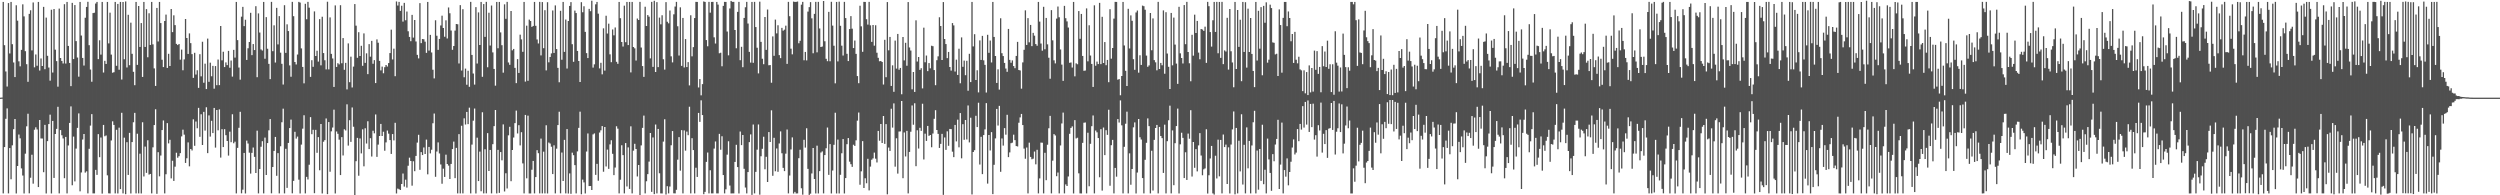 <svg xmlns="http://www.w3.org/2000/svg" width="1920" height="150"><path fill="#4f4f4f" d="M0 75h1v1H0zM1 74.881h1v1H1zM2 1.474h1v147.057H2zM3 34.733h1v78.231H3zM4 54.9h1v36.363H4zM5 66.44h1v16.786H5zM6 2.367h1v146.164H6zM7 41.043h1v72.669H7zM8 1.474h1v136.191H8zM9 33.968h1v77.654H9zM10 47.974h1v51.257H10zM11 59.187h1v32.227H11zM12 4.049h1v144.514H12zM13 15.891h1v111.607H13zM14 47.111h1v56.184H14zM15 50.928h1v55.303H15zM16 38.31h1v91.033H16zM17 3.321h1v131.462H17zM18 12.6h1v135.958H18zM19 39.338h1v78.668H19zM20 49.29h1v47.757H20zM21 62.846h1v24.511H21zM22 10.661h1v137.833H22zM23 7.88h1v128.636H23zM24 38.681h1v80.149H24zM25 1.888h1v139.192H25zM26 51.727h1v47.926H26zM27 41.828h1v55.944H27zM28 50.48h1v48.94H28zM29 1.501h1v142.188H29zM30 54.185h1v37.961H30zM31 44.891h1v61.458H31zM32 50.679h1v55.706H32zM33 5.296h1v126.967H33zM34 53.121h1v42.799H34zM35 13.495h1v135.065H35zM36 42.867h1v65.548H36zM37 51.871h1v43.417H37zM38 61.949h1v26.095H38zM39 7.457h1v141.099H39zM40 55.703h1v37.169H40zM41 6.894h1v129.734H41zM42 38.152h1v64.745H42zM43 46.935h1v52.035H43zM44 66.538h1v15.502H44zM45 6.622h1v141.907H45zM46 44.52h1v55.351H46zM47 46.818h1v57.089H47zM48 48.743h1v57.615H48zM49 3.214h1v133.637H49zM50 48.82h1v56.349H50zM51 1.474h1v147.057H51zM52 35.273h1v76.459H52zM53 48.351h1v46.052H53zM54 66.147h1v15.58H54zM55 2.211h1v140.098H55zM56 45.344h1v59.583H56zM57 3.902h1v135.422H57zM58 31.574h1v82.554H58zM59 44.165h1v54.053H59zM60 58.903h1v28.185H60zM61 1.474h1v145.466H61zM62 27.283h1v105.166H62zM63 44.518h1v62.639H63zM64 50.349h1v52.554H64zM65 13.625h1v118.952H65zM66 5.335h1v126.26H66zM67 1.394h1v147.153H67zM68 34.726h1v79.542H68zM69 53.384h1v43.097H69zM70 62.782h1v24.864H70zM71 10.023h1v138.508H71zM72 9.789h1v138.753H72zM73 2.733h1v127.741H73zM74 1.474h1v132.829H74zM75 45.401h1v57.617H75zM76 30.917h1v89.803H76zM77 41.952h1v63.664H77zM78 1.476h1v147.196H78zM79 55.714h1v40.24H79zM80 46.683h1v57.974H80zM81 49.102h1v54.96H81zM82 1.488h1v133.154H82zM83 33.321h1v115.182H83zM84 9.732h1v138.833H84zM85 41.956h1v65.924H85zM86 55.879h1v37.29H86zM87 55.424h1v40.547H87zM88 1.499h1v147.018H88zM89 50.517h1v49.146H89zM90 3.017h1v145.544H90zM91 53.57h1v44.477H91zM92 1.46h1v143.719H92zM93 61.077h1v25.569H93zM94 1.527h1v146.979H94zM95 45.527h1v60.183H95zM96 1.103h1v148.025H96zM97 51.805h1v57.418H97zM98 11.378h1v122.959H98zM99 50.07h1v51.968H99zM100 17.393h1v131.165H100zM101 41.32h1v67.764H101zM102 55.154h1v38.734H102zM103 65.456h1v21.241H103zM104 1.481h1v147.05H104zM105 49.816h1v52.87H105zM106 4.61h1v143.941H106zM107 36.067h1v81.927H107zM108 17.736h1v130.822H108zM109 59.077h1v34.82H109zM110 1.474h1v134.06H110zM111 36.069h1v76.535H111zM112 7.001h1v125.74H112zM113 43.984h1v63.731H113zM114 10.174h1v123.941H114zM115 34.52h1v99.06H115zM116 1.474h1v147.059H116zM117 34.071h1v79.094H117zM118 52.508h1v43.555H118zM119 66.012h1v17.906H119zM120 6.102h1v142.733H120zM121 31.865h1v85.045H121zM122 1.46h1v133.96H122zM123 17.734h1v101.696H123zM124 45.868h1v54.026H124zM125 51.519h1v40.973H125zM126 16.104h1v132.424H126zM127 11.217h1v122.609H127zM128 52.171h1v42.401H128zM129 41.309h1v68.833H129zM130 50.688h1v56.702H130zM131 6.921h1v130.075H131zM132 24.694h1v98.732H132zM133 11.799h1v127.16H133zM134 19.304h1v108.693H134zM135 33.71h1v83.577H135zM136 34.612h1v86.53H136zM137 33.772h1v86.182H137zM138 45.82h1v71.786H138zM139 38.116h1v66.624H139zM140 53.947h1v45.649H140zM141 45.639h1v57.81H141zM142 14.594h1v110.524H142zM143 29.16h1v92.412H143zM144 41.409h1v67.951H144zM145 25.655h1v102.09H145zM146 33.133h1v81.305H146zM147 41.597h1v73.951H147zM148 59.818h1v31.833H148zM149 40.53h1v71.431H149zM150 57.246h1v36.079H150zM151 53.966h1v44.53H151zM152 67.488h1v15.363H152zM153 41.645h1v63.44H153zM154 58.624h1v29.123H154zM155 32.039h1v79.341H155zM156 63.558h1v22.335H156zM157 48.912h1v51.382H157zM158 68.383h1v13.989H158zM159 29.661h1v87.954H159zM160 62.814h1v25.802H160zM161 48.152h1v56.78H161zM162 58.559h1v34.237H162zM163 50.601h1v51.618H163zM164 68.09h1v14.793H164zM165 50.761h1v62.575H165zM166 65.44h1v19.034H166zM167 45.717h1v54.356H167zM168 65.403h1v18.592H168zM169 19.958h1v101.094H169zM170 46.358h1v52.879H170zM171 39.748h1v73.195H171zM172 51.526h1v47.718H172zM173 47.928h1v55.898H173zM174 50.004h1v58.274H174zM175 39.084h1v80.44H175zM176 51.997h1v49.133H176zM177 46.497h1v62.694H177zM178 58.832h1v28.933H178zM179 38.276h1v71.749H179zM180 44.225h1v64.594H180zM181 1.472h1v147.075H181zM182 30.826h1v82.751H182zM183 51.874h1v46.253H183zM184 61.185h1v24.694H184zM185 12.822h1v135.679H185zM186 5.283h1v140.366H186zM187 20.064h1v97.402H187zM188 15.141h1v133.417H188zM189 46.021h1v61.962H189zM190 37.056h1v73.181H190zM191 32.279h1v84.985H191zM192 9.84h1v123.477H192zM193 42.339h1v75.038H193zM194 33.849h1v79.469H194zM195 38.434h1v82.053H195zM196 4.774h1v128.114H196zM197 59.283h1v41.055H197zM198 10.265h1v138.263H198zM199 25.001h1v104.775H199zM200 37.985h1v74.697H200zM201 38.825h1v69.599H201zM202 1.488h1v147.061H202zM203 45.09h1v60.584H203zM204 13.14h1v121.275H204zM205 37.434h1v72.456H205zM206 49.052h1v51.048H206zM207 60.757h1v30.675H207zM208 1.456h1v147.008H208zM209 39.324h1v88.92H209zM210 19.448h1v96.477H210zM211 48.04h1v57.114H211zM212 6.047h1v128.979H212zM213 34.115h1v83.479H213zM214 12.412h1v136.139H214zM215 40.455h1v71.877H215zM216 49.022h1v44.871H216zM217 64.911h1v18.563H217zM218 3.994h1v144.537H218zM219 40.578h1v73.706H219zM220 18.686h1v125.617H220zM221 23.836h1v85.935H221zM222 50.24h1v48.123H222zM223 58.937h1v32.939H223zM224 1.437h1v147.043H224zM225 12.426h1v126.503H225zM226 47.594h1v53.653H226zM227 49.516h1v56.908H227zM228 41.897h1v63.019H228zM229 1.442h1v136.551H229zM230 2.003h1v146.555H230zM231 37.191h1v73.88H231zM232 51.409h1v47.384H232zM233 63.986h1v24.521H233zM234 2.914h1v145.621H234zM235 14.795h1v121.046H235zM236 1.456h1v136.395H236zM237 5.869h1v120.643H237zM238 59.038h1v30.916H238zM239 46.214h1v56.832H239zM240 51.281h1v48.414H240zM241 8.732h1v139.636H241zM242 43.002h1v56.711H242zM243 38.942h1v78.416H243zM244 47.289h1v58.041H244zM245 14.717h1v116.047H245zM246 50.159h1v45.086H246zM247 12.854h1v135.711H247zM248 40.746h1v68.121H248zM249 46.289h1v61.33H249zM250 53.313h1v37.658H250zM251 1.318h1v147.8H251zM252 53.277h1v40.471H252zM253 13.36h1v118.508H253zM254 41.35h1v59.538H254zM255 44.909h1v53.037H255zM256 66.785h1v17.455H256zM257 4.159h1v144.399H257zM258 51.418h1v49.538H258zM259 48.537h1v54.234H259zM260 49.459h1v57.789H260zM261 4.017h1v130.444H261zM262 48.573h1v56.743H262zM263 29.26h1v90.14H263zM264 53.618h1v45.683H264zM265 48.301h1v51.879H265zM266 68.639h1v11.463H266zM267 33.346h1v78.469H267zM268 63.142h1v29.162H268zM269 43.529h1v65.443H269zM270 67.181h1v15.363H270zM271 51.146h1v46.171H271zM272 3.099h1v146.887H272zM273 19.727h1v104.053H273zM274 44.38h1v61.485H274zM275 24.706h1v110.254H275zM276 43.025h1v63.317H276zM277 35.159h1v82.651H277zM278 50.521h1v48.798H278zM279 25.637h1v102.09H279zM280 48.273h1v50.249H280zM281 40.974h1v69.272H281zM282 56.955h1v36.191H282zM283 33.875h1v80.618H283zM284 43.51h1v62.65H284zM285 31.407h1v88.835H285zM286 48.953h1v51.451H286zM287 46.159h1v56.235H287zM288 63.771h1v24.159H288zM289 30.27h1v90.188H289zM290 32.838h1v78.208H290zM291 46.761h1v57.711H291zM292 54.064h1v41.135H292zM293 51.13h1v53.319H293zM294 56.264h1v44.898H294zM295 51.585h1v64.164H295zM296 49.926h1v59.43H296zM297 51.082h1v49.146H297zM298 48.457h1v54.221H298zM299 40.764h1v66.825H299zM300 22.781h1v95.415H300zM301 45.687h1v57.263H301zM302 37.37h1v70.455H302zM303 58.537h1v35.798H303zM304 1.124h1v147.441H304zM305 4.225h1v140.645H305zM306 1.442h1v143.914H306zM307 8.334h1v137.576H307zM308 4.399h1v136.894H308zM309 16.571h1v116.725H309zM310 2.222h1v141.076H310zM311 15.559h1v122.445H311zM312 8.871h1v135.225H312zM313 24.028h1v103.252H313zM314 28.381h1v92.692H314zM315 31.641h1v92.005H315zM316 11.435h1v131.163H316zM317 28.853h1v95.022H317zM318 15.349h1v116.15H318zM319 31.865h1v87.894H319zM320 42.158h1v67.34H320zM321 44.831h1v58.672H321zM322 2.415h1v127.99H322zM323 33.142h1v83.701H323zM324 29.954h1v89.112H324zM325 30.137h1v83.097H325zM326 32.021h1v86.235H326zM327 40.594h1v66.635H327zM328 1.497h1v132.38H328zM329 38.878h1v73.967H329zM330 26.756h1v91.06H330zM331 40.304h1v74.711H331zM332 53.579h1v41.11H332zM333 60.217h1v26.979H333zM334 15.585h1v120.197H334zM335 27.443h1v88.931H335zM336 38.303h1v71.08H336zM337 29.887h1v87.958H337zM338 19.549h1v106.757H338zM339 12.048h1v129.066H339zM340 21.494h1v108.038H340zM341 28.23h1v107.668H341zM342 15.628h1v103.168H342zM343 29.549h1v96.386H343zM344 5.708h1v121.49H344zM345 10.165h1v127.306H345zM346 23.46h1v102.422H346zM347 38.253h1v76.246H347zM348 35.319h1v73.419H348zM349 23.508h1v113.278H349zM350 18.446h1v95.113H350zM351 18.624h1v129.904H351zM352 48.731h1v54.294H352zM353 3.944h1v144.587H353zM354 54.156h1v42.433H354zM355 7.086h1v141.442H355zM356 59.34h1v31.536H356zM357 52.693h1v42.975H357zM358 65.057h1v20.92H358zM359 54.332h1v41.023H359zM360 66.669h1v16.031H360zM361 1.447h1v147.1H361zM362 42.178h1v68.901H362zM363 56.49h1v36.189H363zM364 64.984h1v18.393H364zM365 5.484h1v143.12H365zM366 48.791h1v56.951H366zM367 9.505h1v129.565H367zM368 34.536h1v81.87H368zM369 1.474h1v145.418H369zM370 58.969h1v27.258H370zM371 3.108h1v145.422H371zM372 28.304h1v86.351H372zM373 1.451h1v147.024H373zM374 51.677h1v50.593H374zM375 9.792h1v121.533H375zM376 34.994h1v80.176H376zM377 4.248h1v144.292H377zM378 40.24h1v70.481H378zM379 52.927h1v43.921H379zM380 65.776h1v18.725H380zM381 1.474h1v147.052H381zM382 37.07h1v78.016H382zM383 1.488h1v146.638H383zM384 24.868h1v91.936H384zM385 34.719h1v88.435H385zM386 55.822h1v39.7H386zM387 3.307h1v143.74H387zM388 14.449h1v118.617H388zM389 1.437h1v143.291H389zM390 47.948h1v55.992H390zM391 49.757h1v47.626H391zM392 8.441h1v130.739H392zM393 38.66h1v76.526H393zM394 37.601h1v68.018H394zM395 52.142h1v42.41H395zM396 63.856h1v21.096H396zM397 45.417h1v57.068H397zM398 56.007h1v40.126H398zM399 26.619h1v85.051H399zM400 30.276h1v71.261H400zM401 39.761h1v85.704H401zM402 1.488h1v147.061H402zM403 62.647h1v25.61H403zM404 19.688h1v117.288H404zM405 62.077h1v26.748H405zM406 15.04h1v133.525H406zM407 16.12h1v132.438H407zM408 20.652h1v109.707H408zM409 19.915h1v103.685H409zM410 1.474h1v147.054H410zM411 19.83h1v116.132H411zM412 30.32h1v85.026H412zM413 33.396h1v84.253H413zM414 1.447h1v147.082H414zM415 42.57h1v63.866H415zM416 1.609h1v146.938H416zM417 37.022h1v79.478H417zM418 7.851h1v140.655H418zM419 54.048h1v42.163H419zM420 1.666h1v146.899H420zM421 47.882h1v61.563H421zM422 43.776h1v66.48H422zM423 41.013h1v71.694H423zM424 8.036h1v125.658H424zM425 40.656h1v70.941H425zM426 4.131h1v144.399H426zM427 37.672h1v76.489H427zM428 52.107h1v43.932H428zM429 63.183h1v22.607H429zM430 8.318h1v140.156H430zM431 45.884h1v71.264H431zM432 1.474h1v137.548H432zM433 39.809h1v67.599H433zM434 15.017h1v133.511H434zM435 52.622h1v46.523H435zM436 16.127h1v132.495H436zM437 4.546h1v128.649H437zM438 1.653h1v147.203H438zM439 33.92h1v83.339H439zM440 47.475h1v71.705H440zM441 8.144h1v118.7H441zM442 10.041h1v138.489H442zM443 39.093h1v77.189H443zM444 46.868h1v51.337H444zM445 62.959h1v22.806H445zM446 1.698h1v147.48H446zM447 9.444h1v128.476H447zM448 4.827h1v135.28H448zM449 24.47h1v124.095H449zM450 40.816h1v75.56H450zM451 44.584h1v57.908H451zM452 6.818h1v136.091H452zM453 8.601h1v134.262H453zM454 0.554h1v145.367H454zM455 51.904h1v51.293H455zM456 49.418h1v53.014H456zM457 3.312h1v130.975H457zM458 1.501h1v124.351H458zM459 10.503h1v128.322H459zM460 52.544h1v49.252H460zM461 48.244h1v51.863H461zM462 57.104h1v39.737H462zM463 21.753h1v110.147H463zM464 54.229h1v43.326H464zM465 12.101h1v115.738H465zM466 25.751h1v89.121H466zM467 18.189h1v111.481H467zM468 41.725h1v69.176H468zM469 47.793h1v59.947H469zM470 22.618h1v95.495H470zM471 27.136h1v107.384H471zM472 21.087h1v107.583H472zM473 47.482h1v49.501H473zM474 48.985h1v49.853H474zM475 1.474h1v147.07H475zM476 13.978h1v124.063H476zM477 32.233h1v79.32H477zM478 35.74h1v83.394H478zM479 4.376h1v144.177H479zM480 32.389h1v77.507H480zM481 1.474h1v141.742H481zM482 34.628h1v78.585H482zM483 1.463h1v143.637H483zM484 55.598h1v41.424H484zM485 1.474h1v147.045H485zM486 36.079h1v79.632H486zM487 37.097h1v73.333H487zM488 46.481h1v67.933H488zM489 14.243h1v121.3H489zM490 15.358h1v111.366H490zM491 1.44h1v148.462H491zM492 36.486h1v75.187H492zM493 50.757h1v47.452H493zM494 59.052h1v29.707H494zM495 5.152h1v143.376H495zM496 19.956h1v119.263H496zM497 11.595h1v122.129H497zM498 12.794h1v111.291H498zM499 44.852h1v57.269H499zM500 1.453h1v145.91H500zM501 51.359h1v54.23H501zM502 0.623h1v148.478H502zM503 55.302h1v40.355H503zM504 1.634h1v146.894H504zM505 51.542h1v47.469H505zM506 13.497h1v119.556H506zM507 18.709h1v129.822H507zM508 11.739h1v136.819H508zM509 45.511h1v63.248H509zM510 53.469h1v38.146H510zM511 1.634h1v147.771H511zM512 16.713h1v126.288H512zM513 17.935h1v130.595H513zM514 8.084h1v135.182H514zM515 43.259h1v68.309H515zM516 47.907h1v52.76H516zM517 11.005h1v137.494H517zM518 4.996h1v143.527H518zM519 1.451h1v144.33H519zM520 20.158h1v102.488H520zM521 42.625h1v62.692H521zM522 5.614h1v125.443H522zM523 50.601h1v49.318H523zM524 13.783h1v134.734H524zM525 51.794h1v48.347H525zM526 30.013h1v85.706H526zM527 51.482h1v49.581H527zM528 47.694h1v56.134H528zM529 65.575h1v16.42H529zM530 11.737h1v136.78H530zM531 43.25h1v62.866H531zM532 36.216h1v79.059H532zM533 13.9h1v134.617H533zM534 1.44h1v127.377H534zM535 1.474h1v134.415H535zM536 67.149h1v19.595H536zM537 60.738h1v32.875H537zM538 73.21h1v3.838H538zM539 64.629h1v23.74H539zM540 1.117h1v148.05H540zM541 1.467h1v145.891H541zM542 30.794h1v93.534H542zM543 35.52h1v81.616H543zM544 1.458h1v147.089H544zM545 9.709h1v121.044H545zM546 1.474h1v147.082H546zM547 1.44h1v147.098H547zM548 28.661h1v85.459H548zM549 33.46h1v75.175H549zM550 1.474h1v147.054H550zM551 3.509h1v145.04H551zM552 40.922h1v61.868H552zM553 40.503h1v74.477H553zM554 50.91h1v53.722H554zM555 4.514h1v129.913H555zM556 1.44h1v147.089H556zM557 1.481h1v143.937H557zM558 24.207h1v94.559H558zM559 42.519h1v65.992H559zM560 6.484h1v136.004H560zM561 0.716h1v147.844H561zM562 1.44h1v147.089H562zM563 1.447h1v147.077H563zM564 23.035h1v101.33H564zM565 37.086h1v74.099H565zM566 9.103h1v119.185H566zM567 1.458h1v147.107H567zM568 46.255h1v54.768H568zM569 35.953h1v75.521H569zM570 51.611h1v52.071H570zM571 13.774h1v115.866H571zM572 5.566h1v138.453H572zM573 1.453h1v147.102H573zM574 18.086h1v114.054H574zM575 39.809h1v69.327H575zM576 48.077h1v55.12H576zM577 1.472h1v148.203H577zM578 48.253h1v47.363H578zM579 1.442h1v147.111H579zM580 20.808h1v111.17H580zM581 36.642h1v78.309H581zM582 56.362h1v39.242H582zM583 1.257h1v148.242H583zM584 32.156h1v87.844H584zM585 45.085h1v69.215H585zM586 49.281h1v55.715H586zM587 13.053h1v116.965H587zM588 38.317h1v82.101H588zM589 7.338h1v132.415H589zM590 50.134h1v51.314H590zM591 49.965h1v59.11H591zM592 63.54h1v21.213H592zM593 27.953h1v107.08H593zM594 42.835h1v62.985H594zM595 15.067h1v116.455H595zM596 25.644h1v88.375H596zM597 19.427h1v112.52H597zM598 42.361h1v67.844H598zM599 44.625h1v56.285H599zM600 21.396h1v96.299H600zM601 23.531h1v105.367H601zM602 22.778h1v108.65H602zM603 19.734h1v98.295H603zM604 49.029h1v50.471H604zM605 1.453h1v147.075H605zM606 12.44h1v122.348H606zM607 37.372h1v77.411H607zM608 41.702h1v63.838H608zM609 1.243h1v147.377H609zM610 1.49h1v145.855H610zM611 1.444h1v147.114H611zM612 1.197h1v147.347H612zM613 33.243h1v88.279H613zM614 31.345h1v83.63H614zM615 3.566h1v141.021H615zM616 1.458h1v148.038H616zM617 46.259h1v61.11H617zM618 39.887h1v73.463H618zM619 46.371h1v52.113H619zM620 8.906h1v120.806H620zM621 5.502h1v144.216H621zM622 1.657h1v147.059H622zM623 14.083h1v119.16H623zM624 40.899h1v72.781H624zM625 10.668h1v126.805H625zM626 1.444h1v147.114H626zM627 40.185h1v71.694H627zM628 1.437h1v147.127H628zM629 21.879h1v109.533H629zM630 36.102h1v81.028H630zM631 35.712h1v80.565H631zM632 0.787h1v147.761H632zM633 31.684h1v87.384H633zM634 45.168h1v68.684H634zM635 46.992h1v50.952H635zM636 9.126h1v125.182H636zM637 47.063h1v63.623H637zM638 1.362h1v147.194H638zM639 19.65h1v111.298H639zM640 35.126h1v76.063H640zM641 64.016h1v22.575H641zM642 1.463h1v147.102H642zM643 47.152h1v60.06H643zM644 1.282h1v147.281H644zM645 19.803h1v114.459H645zM646 35.069h1v82.616H646zM647 42.673h1v64.138H647zM648 1.444h1v147.139H648zM649 13.882h1v122.886H649zM650 41.338h1v69.426H650zM651 46.909h1v59.135H651zM652 22.334h1v101.801H652zM653 12.41h1v113.687H653zM654 22h1v106.141H654zM655 36.919h1v74.214H655zM656 31.153h1v80.927H656zM657 41.348h1v66.45H657zM658 58.411h1v34.28H658zM659 63.876h1v22.57H659zM660 4.422h1v137.452H660zM661 20.247h1v111.348H661zM662 39.782h1v68.631H662zM663 1.444h1v142.937H663zM664 1.474h1v135.422H664zM665 14.758h1v125.967H665zM666 18.89h1v103.081H666zM667 1.437h1v144.811H667zM668 19.446h1v108.503H668zM669 32.156h1v90.494H669zM670 19.212h1v102.458H670zM671 35.081h1v82.092H671zM672 19.423h1v102.442H672zM673 40.51h1v84.276H673zM674 44.392h1v56.166H674zM675 47.028h1v61.058H675zM676 46.841h1v48.409H676zM677 47.598h1v62.218H677zM678 64.936h1v24.138H678zM679 30.553h1v79.95H679zM680 59.296h1v36.05H680zM681 1.577h1v147.691H681zM682 38.663h1v74.624H682zM683 28.356h1v87.574H683zM684 66.01h1v17.475H684zM685 50.196h1v47.823H685zM686 70.493h1v8.913H686zM687 31.16h1v96.839H687zM688 52.675h1v53.532H688zM689 26.072h1v107.254H689zM690 53.549h1v47.466H690zM691 52.19h1v48.746H691zM692 72.375h1v5.177H692zM693 28.402h1v108.446H693zM694 46.406h1v55.351H694zM695 32.888h1v87.267H695zM696 50.5h1v50.009H696zM697 1.595h1v146.91H697zM698 36.438h1v80.261H698zM699 38.834h1v62.33H699zM700 68.596h1v12.403H700zM701 55.298h1v40.488H701zM702 70.585h1v8.7H702zM703 15.617h1v112.026H703zM704 47.246h1v52.79H704zM705 43.767h1v70.323H705zM706 53.668h1v44.47H706zM707 52.361h1v48.121H707zM708 67.9h1v11.783H708zM709 21.247h1v101.229H709zM710 47.818h1v54.82H710zM711 42.645h1v65.585H711zM712 54.616h1v42.113H712zM713 48.411h1v55.926H713zM714 52.485h1v51.181H714zM715 35.126h1v77.958H715zM716 35.493h1v67.07H716zM717 53.792h1v37.466H717zM718 65.424h1v19.233H718zM719 46.252h1v53.582H719zM720 43.279h1v59.551H720zM721 13.271h1v100.341H721zM722 19.97h1v90.517H722zM723 46.092h1v56.72H723zM724 1.57h1v148.075H724zM725 29.97h1v75.607H725zM726 33.82h1v81.302H726zM727 44.621h1v56.267H727zM728 39.903h1v72.087H728zM729 51.448h1v47.578H729zM730 54.199h1v44.976H730zM731 17.704h1v98.791H731zM732 19.521h1v101.137H732zM733 54.945h1v40.993H733zM734 45.806h1v62.779H734zM735 57.525h1v34.39H735zM736 37.431h1v75.715H736zM737 63.943h1v22.875H737zM738 28.711h1v92.905H738zM739 51.281h1v44.092H739zM740 46.564h1v60.799H740zM741 57.735h1v34.417H741zM742 46.683h1v60.414H742zM743 69.665h1v11.309H743zM744 41.32h1v68.048H744zM745 63.009h1v27.418H745zM746 1.474h1v147.897H746zM747 35.639h1v81.099H747zM748 26.266h1v89.084H748zM749 61.418h1v27.535H749zM750 53.973h1v43.614H750zM751 70.956h1v7.963H751zM752 31.048h1v95.306H752zM753 46.021h1v59.062H753zM754 27.562h1v106.189H754zM755 46.319h1v57.404H755zM756 49.805h1v49.586H756zM757 71.079h1v8.135H757zM758 26.74h1v114.246H758zM759 40.556h1v63.099H759zM760 31.119h1v84.452H760zM761 47.987h1v53.493H761zM762 1.46h1v147.626H762zM763 28.342h1v98.247H763zM764 43.007h1v63.287H764zM765 63.67h1v19.972H765zM766 53.259h1v43.17H766zM767 68.795h1v12.52H767zM768 14.008h1v117.949H768zM769 40.869h1v65.489H769zM770 43.057h1v68.75H770zM771 48.31h1v50.112H771zM772 52.647h1v50.774H772zM773 55.135h1v33.042H773zM774 22.234h1v98.459H774zM775 45.98h1v71.058H775zM776 48.17h1v61.815H776zM777 46.369h1v63.209H777zM778 50.736h1v52.683H778zM779 52.361h1v55.248H779zM780 42.941h1v69.247H780zM781 32.14h1v80.371H781zM782 53.735h1v40.522H782zM783 54.126h1v36.049H783zM784 68.074h1v19.426H784zM785 47.93h1v48.098H785zM786 38.232h1v75.871H786zM787 7.958h1v113.939H787zM788 34.499h1v78.819H788zM789 13.921h1v134.628H789zM790 32.533h1v77.02H790zM791 19.167h1v101.371H791zM792 35.417h1v86.885H792zM793 25.237h1v96.622H793zM794 27.409h1v88.968H794zM795 33.836h1v92.369H795zM796 35.115h1v79.936H796zM797 1.474h1v147.068H797zM798 16.578h1v120.414H798zM799 33.408h1v76.107H799zM800 38.903h1v70.739H800zM801 5.241h1v143.287H801zM802 37.83h1v79.497H802zM803 13.767h1v124.628H803zM804 34.026h1v77.146H804zM805 44.316h1v54.182H805zM806 60.468h1v28.528H806zM807 7.78h1v140.749H807zM808 30.956h1v92.433H808zM809 46.346h1v56.674H809zM810 48.667h1v55.356H810zM811 14.294h1v121.051H811zM812 5.017h1v127.503H812zM813 13.252h1v135.276H813zM814 37.988h1v73.735H814zM815 49.596h1v45.221H815zM816 62.107h1v24.376H816zM817 4.509h1v144.001H817zM818 13.971h1v127.645H818zM819 16.42h1v126.425H819zM820 21.146h1v114.383H820zM821 48.207h1v54.55H821zM822 47.967h1v50.302H822zM823 51.878h1v45.212H823zM824 1.497h1v147.063H824zM825 58.614h1v33.646H825zM826 48.649h1v57.67H826zM827 49.358h1v56.411H827zM828 8.508h1v124.628H828zM829 29.794h1v118.735H829zM830 10.712h1v137.853H830zM831 42.975h1v66.752H831zM832 54.391h1v39.863H832zM833 54.167h1v39.904H833zM834 6.466h1v142.062H834zM835 47.092h1v54.855H835zM836 19.421h1v123.635H836zM837 42.65h1v67.803H837zM838 49.077h1v47.835H838zM839 66.779h1v21.918H839zM840 4.104h1v144.406H840zM841 50.5h1v49.753H841zM842 47.289h1v54.335H842zM843 49.216h1v56.825H843zM844 2.184h1v133.955H844zM845 49.255h1v49.977H845zM846 12.897h1v133.477H846zM847 48.395h1v49.54H847zM848 32.304h1v86.851H848zM849 50.072h1v49.938H849zM850 46.037h1v57.523H850zM851 63.144h1v21.156H851zM852 7.045h1v135.592H852zM853 45.037h1v66.457H853zM854 36.877h1v70.526H854zM855 14.273h1v134.232H855zM856 1.456h1v127.539H856zM857 1.46h1v134.214H857zM858 61.205h1v30.224H858zM859 60.713h1v33.417H859zM860 73.153h1v3.967H860zM861 58.388h1v37.844H861zM862 1.499h1v147.054H862zM863 34.902h1v77.86H863zM864 54.382h1v40.627H864zM865 66.039h1v19.702H865zM866 6.743h1v141.788H866zM867 37.223h1v80.522H867zM868 11.826h1v130.048H868zM869 15.976h1v113.811H869zM870 45.461h1v52.328H870zM871 53.632h1v40.366H871zM872 9.57h1v138.991H872zM873 8.093h1v124.39H873zM874 55.804h1v35.594H874zM875 42.451h1v62.985H875zM876 49.887h1v57.267H876zM877 4.303h1v132.463H877zM878 4.747h1v143.784H878zM879 7.498h1v115.205H879zM880 42.696h1v66.981H880zM881 51.311h1v39.606H881zM882 50.219h1v46.667H882zM883 9.961h1v138.567H883zM884 38.619h1v77.157H884zM885 14.131h1v132.225H885zM886 46.207h1v61.234H886zM887 47.887h1v50.394H887zM888 54.016h1v41.925H888zM889 1.456h1v147.084H889zM890 53.009h1v44.488H890zM891 48.351h1v56.118H891zM892 50.1h1v55.981H892zM893 8.009h1v124.809H893zM894 56.637h1v39.091H894zM895 9.364h1v139.192H895zM896 41.1h1v67.331H896zM897 51.302h1v41.078H897zM898 68.372h1v12.795H898zM899 9.927h1v138.602H899zM900 50.173h1v49.968H900zM901 13.504h1v128.711H901zM902 34.261h1v75.697H902zM903 48.827h1v47.972H903zM904 64.423h1v18.972H904zM905 5.205h1v143.351H905zM906 40.963h1v69.883H906zM907 44.531h1v57.402H907zM908 48.766h1v57.1H908zM909 3.884h1v132.888H909zM910 33.936h1v83.005H910zM911 1.456h1v136.734H911zM912 39.954h1v62.637H912zM913 48.58h1v57.99H913zM914 62.402h1v22.209H914zM915 26.74h1v108.824H915zM916 42.755h1v66.288H916zM917 11.24h1v117.617H917zM918 25.367h1v89.151H918zM919 16.095h1v115.541H919zM920 40.414h1v71.245H920zM921 45.534h1v56.718H921zM922 22.247h1v97.18H922zM923 22.671h1v111.909H923zM924 23.721h1v106.326H924zM925 20.462h1v108.844H925zM926 48.271h1v51.012H926zM927 1.447h1v147.18H927zM928 4.761h1v129.853H928zM929 24.635h1v97.059H929zM930 35.806h1v76.287H930zM931 15.543h1v132.985H931zM932 1.46h1v148.018H932zM933 24.55h1v95.035H933zM934 1.449h1v135.637H934zM935 40.913h1v66.368H935zM936 1.474h1v133.957H936zM937 44.424h1v63.06H937zM938 1.444h1v147.1H938zM939 49.239h1v54.109H939zM940 38.688h1v74.237H940zM941 39.583h1v71.472H941zM942 13.667h1v127.659H942zM943 53.476h1v59.682H943zM944 6.915h1v141.643H944zM945 39.37h1v71.641H945zM946 47.955h1v51.43H946zM947 66.998h1v18.604H947zM948 1.474h1v147.773H948zM949 52.991h1v45.248H949zM950 7.688h1v140.824H950zM951 36.01h1v72.053H951zM952 15.136h1v116.509H952zM953 62.345h1v25.39H953zM954 1.481h1v140.24H954zM955 39.864h1v71.341H955zM956 1.698h1v146.83H956zM957 51.908h1v45.942H957zM958 6.667h1v122.637H958zM959 39.956h1v68.288H959zM960 13.806h1v134.724H960zM961 41.396h1v70.304H961zM962 54.474h1v39.423H962zM963 66.923h1v18.169H963zM964 1.474h1v147.052H964zM965 46.481h1v69.137H965zM966 8.302h1v137.345H966zM967 37.37h1v77.073H967zM968 5.454h1v133.442H968zM969 57.802h1v37.979H969zM970 4.518h1v136.933H970zM971 17.452h1v112.918H971zM972 1.794h1v146.734H972zM973 48.148h1v58.306H973zM974 45.838h1v76.576H974zM975 3.6h1v129.215H975zM976 6.219h1v140.298H976zM977 32.577h1v85.8H977zM978 32.867h1v90.998H978zM979 41.782h1v69.245H979zM980 41.281h1v65.443H980zM981 58.381h1v33.619H981zM982 7.205h1v137.924H982zM983 19.263h1v107.141H983zM984 55.792h1v38.368H984zM985 13.731h1v134.786H985zM986 1.479h1v129.128H986zM987 1.474h1v134.2H987zM988 20.123h1v101.545H988zM989 8.796h1v133.523H989zM990 13.804h1v118.299H990zM991 31.716h1v92.479H991zM992 26.109h1v87.221H992zM993 48.328h1v58.744H993zM994 24.488h1v94.134H994zM995 45.889h1v71.319H995zM996 48.635h1v50.483H996zM997 43.568h1v64.884H997zM998 53.313h1v41.881H998zM999 53.996h1v45.541H999zM1000 70.001h1v11.497H1000zM1001 54.034h1v43.953H1001zM1002 71.674h1v6.599H1002zM1003 55.371h1v40.314H1003zM1004 72.997h1v4.147H1004zM1005 50.235h1v51.094H1005zM1006 70.976h1v8.826H1006zM1007 52.224h1v45.425H1007zM1008 70.349h1v9.288H1008zM1009 38.876h1v68.341H1009zM1010 53.584h1v50.243H1010zM1011 39.278h1v80.971H1011zM1012 56.749h1v39.412H1012zM1013 51.386h1v48.794H1013zM1014 70.864h1v7.929H1014zM1015 35.429h1v81.746H1015zM1016 50.876h1v51.875H1016zM1017 39.599h1v71.06H1017zM1018 51.476h1v48.473H1018zM1019 31.242h1v90.021H1019zM1020 52.828h1v45.972H1020zM1021 49.333h1v49.068H1021zM1022 70.724h1v8.373H1022zM1023 49.335h1v50.449H1023zM1024 72.773h1v4.736H1024zM1025 24.017h1v94.639H1025zM1026 48.12h1v53.072H1026zM1027 50.448h1v48.061H1027zM1028 70.361h1v9.11H1028zM1029 51.801h1v49.602H1029zM1030 70.23h1v9.879H1030zM1031 25.79h1v92.005H1031zM1032 42.13h1v68.196H1032zM1033 51.583h1v44.763H1033zM1034 67.69h1v14.115H1034zM1035 51.661h1v46.846H1035zM1036 54.325h1v38.249H1036zM1037 1.504h1v147.061H1037zM1038 1.488h1v147.07H1038zM1039 3.346h1v125.937H1039zM1040 1.46h1v138.132H1040zM1041 15.498h1v111.735H1041zM1042 50.578h1v47.523H1042zM1043 14.889h1v109.068H1043zM1044 40.306h1v70.888H1044zM1045 40.672h1v69.057H1045zM1046 49.294h1v51.053H1046zM1047 23.412h1v105.386H1047zM1048 8.272h1v132.406H1048zM1049 28.629h1v96.205H1049zM1050 31.599h1v92.065H1050zM1051 33.108h1v82.763H1051zM1052 51.588h1v46.434H1052zM1053 42.51h1v86.228H1053zM1054 22.394h1v108.185H1054zM1055 46.078h1v55.438H1055zM1056 46.527h1v63.095H1056zM1057 54.625h1v39.416H1057zM1058 52.105h1v51.321H1058zM1059 69.186h1v10.712H1059zM1060 27.237h1v90.531H1060zM1061 53.744h1v41.678H1061zM1062 45.177h1v61.417H1062zM1063 56.905h1v36.693H1063zM1064 54.712h1v43.747H1064zM1065 72.263h1v6.255H1065zM1066 55.307h1v39.78H1066zM1067 73.016h1v3.761H1067zM1068 53.41h1v41.939H1068zM1069 73.105h1v3.685H1069zM1070 49.775h1v51.204H1070zM1071 71.352h1v6.905H1071zM1072 52.881h1v46.123H1072zM1073 70.958h1v8.011H1073zM1074 39.178h1v67.878H1074zM1075 44.543h1v59.659H1075zM1076 37.724h1v85.912H1076zM1077 51.906h1v44.637H1077zM1078 50.684h1v51.595H1078zM1079 69.994h1v8.913H1079zM1080 30.098h1v84.433H1080zM1081 46.545h1v59.169H1081zM1082 39.656h1v70.346H1082zM1083 46.882h1v54.896H1083zM1084 51.038h1v56.642H1084zM1085 66.449h1v22.648H1085zM1086 49.693h1v49.421H1086zM1087 68.566h1v11.932H1087zM1088 50.498h1v50.229H1088zM1089 62.341h1v25.686H1089zM1090 28.823h1v100.737H1090zM1091 42.735h1v61.566H1091zM1092 45.449h1v61.717H1092zM1093 48.457h1v47.391H1093zM1094 53.107h1v48.792H1094zM1095 53.194h1v35.917H1095zM1096 18.423h1v110.481H1096zM1097 37.557h1v84.475H1097zM1098 49.148h1v53.818H1098zM1099 46.284h1v58.528H1099zM1100 55.028h1v38.556H1100zM1101 53.236h1v44.697H1101zM1102 29.35h1v84.749H1102zM1103 19.906h1v109.936H1103zM1104 43.497h1v52.158H1104zM1105 45.589h1v58.068H1105zM1106 52.908h1v43.065H1106zM1107 23.639h1v98.132H1107zM1108 40.157h1v72.857H1108zM1109 13.911h1v127.73H1109zM1110 39.434h1v68.537H1110zM1111 31.187h1v82.449H1111zM1112 50.446h1v49.89H1112zM1113 24.115h1v94.367H1113zM1114 55.73h1v38.556H1114zM1115 37.537h1v74.729H1115zM1116 51.947h1v42.969H1116zM1117 50.187h1v44.633H1117zM1118 63.849h1v22.33H1118zM1119 7.404h1v130.275H1119zM1120 39.487h1v69.451H1120zM1121 30.096h1v86.722H1121zM1122 35.296h1v69.535H1122zM1123 27.523h1v85.571H1123zM1124 48.992h1v51.176H1124zM1125 19.839h1v105.244H1125zM1126 47.264h1v54.456H1126zM1127 46.115h1v58.38H1127zM1128 52.592h1v49.412H1128zM1129 46.083h1v59.938H1129zM1130 62.123h1v27.027H1130zM1131 37.763h1v74.106H1131zM1132 61.501h1v28.775H1132zM1133 50.803h1v50.641H1133zM1134 67.076h1v14.937H1134zM1135 29.62h1v84.605H1135zM1136 56.248h1v33.648H1136zM1137 50.517h1v48.297H1137zM1138 67.756h1v13.42H1138zM1139 32.146h1v79.348H1139zM1140 31.773h1v97.441H1140zM1141 25.692h1v94.372H1141zM1142 41.384h1v71.266H1142zM1143 46.429h1v56.148H1143zM1144 51.125h1v34.147H1144zM1145 31.133h1v101.934H1145zM1146 36.752h1v91.184H1146zM1147 29.903h1v83.042H1147zM1148 44.364h1v63.804H1148zM1149 54.176h1v38.78H1149zM1150 51.645h1v51.847H1150zM1151 47.147h1v57.764H1151zM1152 47.12h1v63.056H1152zM1153 57.779h1v40.053H1153zM1154 50.43h1v53.381H1154zM1155 11.707h1v125.269H1155zM1156 37.093h1v91.882H1156zM1157 48.289h1v72.388H1157zM1158 23.861h1v101.392H1158zM1159 51.558h1v46.892H1159zM1160 34.52h1v76.612H1160zM1161 58.944h1v30.169H1161zM1162 6.475h1v123.721H1162zM1163 49.045h1v49.112H1163zM1164 24.3h1v95.912H1164zM1165 52.345h1v43.266H1165zM1166 31.389h1v81.728H1166zM1167 55.696h1v36.134H1167zM1168 22.57h1v122.603H1168zM1169 45.012h1v57.027H1169zM1170 52.235h1v39.702H1170zM1171 65.515h1v18.631H1171zM1172 45.852h1v56.88H1172zM1173 42.096h1v61.46H1173zM1174 18.576h1v98.366H1174zM1175 42.847h1v65.674H1175zM1176 42.886h1v56.292H1176zM1177 63.403h1v22.82H1177zM1178 10.806h1v116.976H1178zM1179 41.856h1v64.035H1179zM1180 35.074h1v91.511H1180zM1181 35.429h1v85.605H1181zM1182 40.027h1v74.321H1182zM1183 48.77h1v56.011H1183zM1184 21.405h1v109.693H1184zM1185 39.436h1v72.184H1185zM1186 37.901h1v77.933H1186zM1187 35.239h1v72.847H1187zM1188 47.511h1v57.626H1188zM1189 53.089h1v46.58H1189zM1190 22.531h1v101.744H1190zM1191 40.903h1v69.732H1191zM1192 43.192h1v67.851H1192zM1193 42.945h1v64.278H1193zM1194 55.783h1v40.098H1194zM1195 71.237h1v8.762H1195zM1196 28.157h1v86.498H1196zM1197 47.633h1v53.333H1197zM1198 45.39h1v63.864H1198zM1199 50.75h1v48.812H1199zM1200 53.467h1v40.753H1200zM1201 65.348h1v18.077H1201zM1202 27.415h1v82.515H1202zM1203 54.012h1v49.529H1203zM1204 42.725h1v73.239H1204zM1205 35.493h1v95.935H1205zM1206 18.587h1v103.078H1206zM1207 17.12h1v117.338H1207zM1208 27.514h1v92.261H1208zM1209 57.349h1v38.586H1209zM1210 57.04h1v35.569H1210zM1211 57.275h1v35.358H1211zM1212 53.632h1v45.214H1212zM1213 41.192h1v64.406H1213zM1214 40.272h1v59.306H1214zM1215 41.604h1v58.849H1215zM1216 40.022h1v62.431H1216zM1217 18.198h1v101.792H1217zM1218 48.113h1v51.035H1218zM1219 46.653h1v58.16H1219zM1220 54.579h1v41.181H1220zM1221 45.321h1v60.167H1221zM1222 61.542h1v27.194H1222zM1223 25.978h1v92.216H1223zM1224 51.608h1v43.861H1224zM1225 46.241h1v63.383H1225zM1226 56.676h1v35.422H1226zM1227 43.43h1v70.018H1227zM1228 66.325h1v16.725H1228zM1229 45.083h1v61.728H1229zM1230 65.128h1v18.959H1230zM1231 35.925h1v78.808H1231zM1232 53.979h1v39.38H1232zM1233 27.39h1v114.255H1233zM1234 48.129h1v48.389H1234zM1235 47.802h1v51.028H1235zM1236 66.197h1v17.391H1236zM1237 27.459h1v102.415H1237zM1238 45.145h1v63.994H1238zM1239 11.808h1v136.7H1239zM1240 38.914h1v76.647H1240zM1241 36.804h1v77.038H1241zM1242 51.556h1v47.043H1242zM1243 23.389h1v109.139H1243zM1244 38.638h1v75.532H1244zM1245 21.442h1v107.972H1245zM1246 31.439h1v77.281H1246zM1247 37.903h1v78.998H1247zM1248 44.513h1v57.908H1248zM1249 47.797h1v58.677H1249zM1250 61.315h1v28.81H1250zM1251 53.79h1v43.058H1251zM1252 62.338h1v30.922H1252zM1253 10.201h1v119.409H1253zM1254 43.753h1v74.212H1254zM1255 38.763h1v69.652H1255zM1256 47.26h1v70.714H1256zM1257 52.151h1v42.962H1257zM1258 56.046h1v44.397H1258zM1259 22.522h1v100.623H1259zM1260 43.691h1v72.369H1260zM1261 49.855h1v48.503H1261zM1262 43.538h1v76.038H1262zM1263 56.124h1v36.292H1263zM1264 49.96h1v55.665H1264zM1265 9.199h1v135.283H1265zM1266 1.41h1v147.121H1266zM1267 29.764h1v101.238H1267zM1268 2.756h1v145.756H1268zM1269 23.401h1v111.209H1269zM1270 1.495h1v146.308H1270zM1271 49.246h1v58.169H1271zM1272 10.485h1v125.299H1272zM1273 26.997h1v91.685H1273zM1274 16.926h1v121.657H1274zM1275 15.502h1v107.807H1275zM1276 2.085h1v142.964H1276zM1277 1.437h1v147.057H1277zM1278 25.214h1v101.06H1278zM1279 28.48h1v85.66H1279zM1280 49.903h1v54.125H1280zM1281 56.046h1v41.257H1281zM1282 1.474h1v147.077H1282zM1283 13.124h1v124.031H1283zM1284 36.518h1v77.885H1284zM1285 39.141h1v71.458H1285zM1286 7.478h1v141.08H1286zM1287 37.312h1v85.94H1287zM1288 12.389h1v130.787H1288zM1289 16.376h1v98.878H1289zM1290 51.505h1v45.878H1290zM1291 59.669h1v31.035H1291zM1292 7.061h1v141.479H1292zM1293 11.664h1v118.496H1293zM1294 44.778h1v63.985H1294zM1295 49.603h1v56.052H1295zM1296 50.798h1v47.306H1296zM1297 5.333h1v127.21H1297zM1298 2.735h1v145.805H1298zM1299 36.795h1v82.513H1299zM1300 49.265h1v50.696H1300zM1301 62.276h1v25.09H1301zM1302 9.663h1v138.867H1302zM1303 12.11h1v127.288H1303zM1304 13.271h1v107.583H1304zM1305 9.432h1v135.02H1305zM1306 46.912h1v55.45H1306zM1307 48.905h1v48.425H1307zM1308 50.69h1v45.315H1308zM1309 2.298h1v146.258H1309zM1310 54.877h1v36.384H1310zM1311 47.964h1v59.036H1311zM1312 48.507h1v57.833H1312zM1313 4.765h1v129.56H1313zM1314 52.675h1v45.864H1314zM1315 13.724h1v134.807H1315zM1316 41.318h1v67.201H1316zM1317 49.672h1v42.637H1317zM1318 61.67h1v29.245H1318zM1319 5.109h1v143.397H1319zM1320 54.737h1v39.105H1320zM1321 14.781h1v126.155H1321zM1322 34.628h1v75.338H1322zM1323 45.63h1v52.122H1323zM1324 67.337h1v14.566H1324zM1325 5.392h1v143.108H1325zM1326 46.353h1v53.868H1326zM1327 46.275h1v58.929H1327zM1328 50.654h1v55.251H1328zM1329 3.928h1v130.229H1329zM1330 49.235h1v55.901H1330zM1331 9.114h1v138.911H1331zM1332 49.21h1v50.813H1332zM1333 33.577h1v82.028H1333zM1334 49.695h1v64.482H1334zM1335 47.012h1v56.699H1335zM1336 62.011h1v24.161H1336zM1337 9.251h1v127.132H1337zM1338 44.009h1v65.338H1338zM1339 46.655h1v51.71H1339zM1340 13.786h1v134.731H1340zM1341 1.474h1v125.552H1341zM1342 1.472h1v134.113H1342zM1343 65.977h1v19.462H1343zM1344 59.969h1v33.974H1344zM1345 72.334h1v5.372H1345zM1346 64.913h1v22.57H1346zM1347 1.538h1v147.024H1347zM1348 32.384h1v82.726H1348zM1349 49.386h1v51.527H1349zM1350 58.557h1v33.278H1350zM1351 4.5h1v143.014H1351zM1352 13.641h1v125.779H1352zM1353 5.422h1v136.915H1353zM1354 16.324h1v127.391H1354zM1355 44.204h1v64.221H1355zM1356 1.474h1v140.698H1356zM1357 40.258h1v60.4H1357zM1358 1.458h1v147.073H1358zM1359 49.102h1v51.504H1359zM1360 44.966h1v64.209H1360zM1361 45.085h1v61.382H1361zM1362 3.06h1v134.083H1362zM1363 20.56h1v117.707H1363zM1364 9.828h1v138.714H1364zM1365 38.903h1v72.41H1365zM1366 53.03h1v47.512H1366zM1367 46.378h1v47.917H1367zM1368 1.483h1v147.047H1368zM1369 38.727h1v70.384H1369zM1370 11.179h1v137.35H1370zM1371 35.454h1v75.853H1371zM1372 44.076h1v67.267H1372zM1373 62.045h1v26.287H1373zM1374 1.492h1v147.036H1374zM1375 53.24h1v47.585H1375zM1376 1.698h1v147.356H1376zM1377 53.307h1v44.791H1377zM1378 7.633h1v124.065H1378zM1379 47.967h1v52.49H1379zM1380 10.629h1v137.883H1380zM1381 40.1h1v69.048H1381zM1382 54.89h1v37.956H1382zM1383 67.099h1v17.002H1383zM1384 1.469h1v146.979H1384zM1385 45.655h1v55.18H1385zM1386 1.483h1v135.754H1386zM1387 34.856h1v80.382H1387zM1388 7.924h1v134.475H1388zM1389 58.392h1v34.704H1389zM1390 1.444h1v147.073H1390zM1391 33.245h1v79.712H1391zM1392 1.497h1v142.183H1392zM1393 49.635h1v50.964H1393zM1394 6.763h1v123.962H1394zM1395 34.442h1v99.426H1395zM1396 1.497h1v141.556H1396zM1397 35.962h1v77.862H1397zM1398 44.634h1v55.077H1398zM1399 57.61h1v38.318H1399zM1400 25.092h1v103.09H1400zM1401 31.107h1v80.396H1401zM1402 12.776h1v117.727H1402zM1403 26.653h1v88.496H1403zM1404 20.05h1v109.888H1404zM1405 41.045h1v69.709H1405zM1406 45.222h1v60.794H1406zM1407 20.718h1v99.043H1407zM1408 24.261h1v104.871H1408zM1409 24.55h1v102.568H1409zM1410 21.201h1v108.796H1410zM1411 56.035h1v33.63H1411zM1412 1.81h1v146.729H1412zM1413 1.499h1v147.057H1413zM1414 26.763h1v101.836H1414zM1415 36.335h1v74.53H1415zM1416 31.76h1v80.751H1416zM1417 1.55h1v146.979H1417zM1418 28.658h1v82.93H1418zM1419 1.485h1v141.277H1419zM1420 36.287h1v78.441H1420zM1421 1.474h1v138.267H1421zM1422 52.771h1v45.219H1422zM1423 1.474h1v147.061H1423zM1424 48.033h1v57.922H1424zM1425 40.837h1v65.436H1425zM1426 44.492h1v71.154H1426zM1427 10.794h1v127.702H1427zM1428 54.437h1v45.068H1428zM1429 1.517h1v147.011H1429zM1430 38.111h1v76.091H1430zM1431 49.395h1v48.263H1431zM1432 64.382h1v20.883H1432zM1433 0.542h1v147.986H1433zM1434 49.519h1v50.021H1434zM1435 13.305h1v129.87H1435zM1436 33.076h1v78.281H1436zM1437 1.488h1v135.642H1437zM1438 57.996h1v31.392H1438zM1439 6.075h1v142.454H1439zM1440 45.806h1v67.107H1440zM1441 1.682h1v147.487H1441zM1442 50.079h1v50.38H1442zM1443 4.795h1v127.915H1443zM1444 32.568h1v86.857H1444zM1445 14.108h1v134.45H1445zM1446 41.034h1v71.273H1446zM1447 53.304h1v44.038H1447zM1448 64.677h1v19.828H1448zM1449 4.115h1v144.418H1449zM1450 37.148h1v79.515H1450zM1451 5.262h1v143.255H1451zM1452 29.416h1v93.964H1452zM1453 22.289h1v96.667H1453zM1454 53.08h1v41.927H1454zM1455 1.545h1v147.02H1455zM1456 10.277h1v125.701H1456zM1457 1.902h1v146.626H1457zM1458 46.724h1v61.023H1458zM1459 49.619h1v54.809H1459zM1460 3.589h1v131.806H1460zM1461 14.072h1v134.482H1461zM1462 26.154h1v96.825H1462zM1463 35.722h1v79.826H1463zM1464 30.167h1v83.781H1464zM1465 48.422h1v50.998H1465zM1466 56.598h1v42.564H1466zM1467 35.323h1v88.322H1467zM1468 1.474h1v142.071H1468zM1469 53.238h1v40.126H1469zM1470 12.646h1v134.871H1470zM1471 1.469h1v126.972H1471zM1472 1.472h1v133.664H1472zM1473 25.699h1v100.057H1473zM1474 37.923h1v84.191H1474zM1475 34.131h1v80.302H1475zM1476 33.039h1v85.175H1476zM1477 55.902h1v43.99H1477zM1478 22.735h1v99.403H1478zM1479 40.432h1v73.131H1479zM1480 8.118h1v120.597H1480zM1481 52.54h1v51.664H1481zM1482 28.342h1v83.845H1482zM1483 54.829h1v39.973H1483zM1484 34.289h1v89.6H1484zM1485 68.072h1v14.118H1485zM1486 34.438h1v72.934H1486zM1487 66.511h1v16.935H1487zM1488 52.785h1v45.425H1488zM1489 71.857h1v6.223H1489zM1490 31.906h1v82.369H1490zM1491 65.879h1v19.751H1491zM1492 50.443h1v46.642H1492zM1493 73.233h1v3.706H1493zM1494 33.119h1v98.236H1494zM1495 48.631h1v57.885H1495zM1496 14.376h1v107.251H1496zM1497 51.794h1v49.721H1497zM1498 47.976h1v55.857H1498zM1499 68.422h1v12.367H1499zM1500 31.158h1v100.144H1500zM1501 45.948h1v56.125H1501zM1502 34.081h1v78.224H1502zM1503 50.855h1v50.744H1503zM1504 52.888h1v48.904H1504zM1505 68.291h1v12.552H1505zM1506 46.362h1v55.786H1506zM1507 68.582h1v11.675H1507zM1508 49.821h1v48.73H1508zM1509 71.917h1v6.166H1509zM1510 27.132h1v94.882H1510zM1511 45.053h1v68.995H1511zM1512 26.104h1v99.764H1512zM1513 42.162h1v64.234H1513zM1514 32.712h1v87.507H1514zM1515 47.681h1v54.39H1515zM1516 36.399h1v87.986H1516zM1517 47.058h1v53.751H1517zM1518 24.781h1v98.913H1518zM1519 38.134h1v71.382H1519zM1520 29.583h1v88.489H1520zM1521 28.528h1v93.644H1521zM1522 1.458h1v147.109H1522zM1523 6.507h1v141.996H1523zM1524 9.311h1v121.543H1524zM1525 1.444h1v145.413H1525zM1526 27.45h1v102.513H1526zM1527 40.409h1v70.183H1527zM1528 8.004h1v118.263H1528zM1529 34.058h1v83.241H1529zM1530 39.098h1v69.579H1530zM1531 50.965h1v52.456H1531zM1532 25.816h1v102.268H1532zM1533 7.427h1v133.967H1533zM1534 30.281h1v97.002H1534zM1535 25.115h1v98.119H1535zM1536 40.231h1v69.595H1536zM1537 52.261h1v52.177H1537zM1538 57.111h1v36.819H1538zM1539 59.436h1v28.025H1539zM1540 65.19h1v22.161H1540zM1541 25.12h1v92.339H1541zM1542 51.455h1v46.546H1542zM1543 43.51h1v75.422H1543zM1544 44.559h1v60.572H1544zM1545 51.233h1v47.047H1545zM1546 49.088h1v52.875H1546zM1547 31.165h1v83.422H1547zM1548 54.52h1v41.176H1548zM1549 55.852h1v37.592H1549zM1550 56.77h1v36.782H1550zM1551 41.695h1v65.404H1551zM1552 39.777h1v59.039H1552zM1553 42.085h1v58.299H1553zM1554 39.677h1v62.545H1554zM1555 4.337h1v120.865H1555zM1556 47.207h1v57.604H1556zM1557 32.002h1v87.43H1557zM1558 35.138h1v75.562H1558zM1559 25.385h1v100.023H1559zM1560 48.017h1v57.899H1560zM1561 1.451h1v124.339H1561zM1562 51.679h1v46.022H1562zM1563 23.598h1v92.682H1563zM1564 41.302h1v70.508H1564zM1565 21.039h1v96.784H1565zM1566 39.507h1v68.531H1566zM1567 38.04h1v72.808H1567zM1568 61.725h1v31.719H1568zM1569 27.859h1v94.266H1569zM1570 52.311h1v43.609H1570zM1571 36.873h1v78.471H1571zM1572 44.659h1v62.227H1572zM1573 52.842h1v46.178H1573zM1574 54.874h1v33.596H1574zM1575 38.091h1v71.554H1575zM1576 35.431h1v93.752H1576zM1577 30.169h1v88.389H1577zM1578 21.831h1v97.851H1578zM1579 56.014h1v36.569H1579zM1580 47.026h1v54.333H1580zM1581 49.143h1v62.779H1581zM1582 29.597h1v96.116H1582zM1583 54.945h1v41.202H1583zM1584 33.63h1v72.671H1584zM1585 53.396h1v44.598H1585zM1586 54.252h1v47.578H1586zM1587 69.308h1v11.582H1587zM1588 46.971h1v59.222H1588zM1589 69.388h1v10.684H1589zM1590 52.602h1v43.804H1590zM1591 72.938h1v3.779H1591zM1592 5.07h1v130.954H1592zM1593 46.289h1v54.255H1593zM1594 26.443h1v103.074H1594zM1595 41.778h1v66.056H1595zM1596 38.779h1v77.121H1596zM1597 37.241h1v69.396H1597zM1598 13.797h1v110.705H1598zM1599 48.672h1v50.977H1599zM1600 30.881h1v85.788H1600zM1601 47.12h1v55.999H1601zM1602 38.571h1v72.566H1602zM1603 50.141h1v47.448H1603zM1604 22.108h1v100.119H1604zM1605 46.04h1v59.645H1605zM1606 53.796h1v38.075H1606zM1607 71.116h1v8.556H1607zM1608 47.152h1v56.404H1608zM1609 42.757h1v62.726H1609zM1610 21.499h1v96.571H1610zM1611 43.153h1v64.356H1611zM1612 45.316h1v53.625H1612zM1613 61.649h1v24.12H1613zM1614 9.286h1v116.292H1614zM1615 37.537h1v75.054H1615zM1616 25.195h1v96.644H1616zM1617 28.759h1v95.431H1617zM1618 31.4h1v93.218H1618zM1619 37.669h1v79.069H1619zM1620 16.207h1v110.27H1620zM1621 35.25h1v85.184H1621zM1622 6.967h1v119.219H1622zM1623 38.338h1v69.029H1623zM1624 41.313h1v69.089H1624zM1625 46.06h1v47.562H1625zM1626 36.772h1v87.489H1626zM1627 29.636h1v77.555H1627zM1628 41.982h1v60.941H1628zM1629 46.259h1v57.97H1629zM1630 23.529h1v92.669H1630zM1631 48.624h1v71.873H1631zM1632 35.376h1v77.919H1632zM1633 35.651h1v80.554H1633zM1634 52.082h1v43.31H1634zM1635 48.079h1v53.037H1635zM1636 38.901h1v60.799H1636zM1637 34.872h1v94.656H1637zM1638 54.506h1v46.851H1638zM1639 23.627h1v94.134H1639zM1640 54.073h1v40.373H1640zM1641 45.479h1v56.83H1641zM1642 68.628h1v10.233H1642zM1643 32.378h1v97.4H1643zM1644 54.559h1v39.799H1644zM1645 27.876h1v85.054H1645zM1646 50.915h1v50.824H1646zM1647 54.165h1v47.485H1647zM1648 69.049h1v11.927H1648zM1649 50.624h1v54.91H1649zM1650 69.479h1v11.488H1650zM1651 52.641h1v44.493H1651zM1652 72.691h1v5.136H1652zM1653 3.429h1v133.266H1653zM1654 49.869h1v48.716H1654zM1655 19.496h1v107.045H1655zM1656 43.856h1v58.741H1656zM1657 36.546h1v78.048H1657zM1658 36.974h1v74.45H1658zM1659 12.653h1v112.572H1659zM1660 47.367h1v60.522H1660zM1661 28.704h1v93.893H1661zM1662 45.472h1v70.895H1662zM1663 34.769h1v79.684H1663zM1664 40.892h1v76.409H1664zM1665 21.606h1v104.669H1665zM1666 25.699h1v87.635H1666zM1667 51.812h1v41.325H1667zM1668 70.329h1v9.007H1668zM1669 45.271h1v54.669H1669zM1670 44.701h1v58.945H1670zM1671 28.308h1v86.379H1671zM1672 44.348h1v64.953H1672zM1673 42.867h1v64.157H1673zM1674 63.238h1v22.618H1674zM1675 9.068h1v115.864H1675zM1676 31.86h1v84.234H1676zM1677 31.641h1v88.217H1677zM1678 32.98h1v84.678H1678zM1679 45.799h1v54.063H1679zM1680 44.291h1v67.521H1680zM1681 0.835h1v147.723H1681zM1682 1.073h1v147.457H1682zM1683 28.143h1v109.829H1683zM1684 7.684h1v128.691H1684zM1685 21.849h1v111.522H1685zM1686 4.807h1v143.747H1686zM1687 18.196h1v105.498H1687zM1688 10.291h1v125.839H1688zM1689 39.066h1v101.806H1689zM1690 20.954h1v113.825H1690zM1691 6.509h1v121.249H1691zM1692 3.868h1v142.433H1692zM1693 29.631h1v95.351H1693zM1694 24.339h1v97.929H1694zM1695 33.039h1v84.079H1695zM1696 48.926h1v51.582H1696zM1697 54.989h1v41.479H1697zM1698 1.344h1v147.407H1698zM1699 33.655h1v82.85H1699zM1700 43.105h1v59.874H1700zM1701 52.064h1v41.984H1701zM1702 5.198h1v143.33H1702zM1703 40.979h1v70.687H1703zM1704 10.288h1v133.095H1704zM1705 30.183h1v82.463H1705zM1706 3.392h1v145.125H1706zM1707 51.977h1v46.04H1707zM1708 1.447h1v147.082H1708zM1709 40.075h1v79.945H1709zM1710 39.981h1v72.442H1710zM1711 40.393h1v75.436H1711zM1712 12.08h1v123.113H1712zM1713 29.81h1v102.246H1713zM1714 3.337h1v145.221H1714zM1715 37.415h1v73.523H1715zM1716 49.251h1v49.693H1716zM1717 63.478h1v25.395H1717zM1718 1.474h1v147.07H1718zM1719 24.058h1v109.149H1719zM1720 1.742h1v146.786H1720zM1721 19.297h1v116.965H1721zM1722 42.474h1v56.903H1722zM1723 26.562h1v99.49H1723zM1724 12.632h1v135.793H1724zM1725 1.474h1v139.116H1725zM1726 50.521h1v46.404H1726zM1727 1.469h1v146.942H1727zM1728 52.121h1v50.227H1728zM1729 8.56h1v120.792H1729zM1730 5.079h1v143.461H1730zM1731 33.051h1v88.114H1731zM1732 44.172h1v55.564H1732zM1733 59.022h1v31.579H1733zM1734 1.474h1v147.709H1734zM1735 10.675h1v125.74H1735zM1736 6.347h1v135.663H1736zM1737 15.154h1v118.672H1737zM1738 17.548h1v131.012H1738zM1739 42.078h1v57.555H1739zM1740 24.136h1v101.41H1740zM1741 1.465h1v145.173H1741zM1742 7.514h1v141.014H1742zM1743 48.685h1v52.586H1743zM1744 51.75h1v52.2H1744zM1745 2.831h1v127.789H1745zM1746 55.646h1v42.394H1746zM1747 1.458h1v143.82H1747zM1748 50.347h1v55.244H1748zM1749 47.01h1v50.872H1749zM1750 58.255h1v32.861H1750zM1751 27.857h1v102.255H1751zM1752 51.478h1v46.837H1752zM1753 21.668h1v108.714H1753zM1754 25.619h1v84.994H1754zM1755 17.34h1v110.366H1755zM1756 41.354h1v69.194H1756zM1757 46.005h1v55.264H1757zM1758 23.959h1v95.086H1758zM1759 22.087h1v112.451H1759zM1760 20.515h1v107.393H1760zM1761 42.975h1v67.53H1761zM1762 50.249h1v48.624H1762zM1763 2.225h1v146.329H1763zM1764 8.899h1v128.217H1764zM1765 32.023h1v85.363H1765zM1766 34.65h1v83.497H1766zM1767 4.264h1v144.266H1767zM1768 27.015h1v89.068H1768zM1769 2.838h1v144.642H1769zM1770 12.794h1v100.142H1770zM1771 1.481h1v143.165H1771zM1772 34.518h1v78.141H1772zM1773 1.463h1v147.066H1773zM1774 6.823h1v141.692H1774zM1775 46.619h1v64.088H1775zM1776 42.693h1v72.472H1776zM1777 42.158h1v65.219H1777zM1778 14.884h1v115.894H1778zM1779 1.46h1v146.981H1779zM1780 12.865h1v123.989H1780zM1781 45.877h1v53.66H1781zM1782 60.764h1v26.734H1782zM1783 19.025h1v129.506H1783zM1784 4.053h1v144.482H1784zM1785 34.973h1v89.682H1785zM1786 8.803h1v132.676H1786zM1787 48.317h1v54.71H1787zM1788 15.301h1v117.377H1788zM1789 48.988h1v52.902H1789zM1790 4.98h1v143.548H1790zM1791 55.161h1v39.357H1791zM1792 1.701h1v147.556H1792zM1793 50.961h1v45.104H1793zM1794 13.351h1v119.371H1794zM1795 46.706h1v54.227H1795zM1796 5.388h1v143.163H1796zM1797 38.557h1v70.387H1797zM1798 53.096h1v50.717H1798zM1799 1.52h1v147.029H1799zM1800 12.266h1v132.875H1800zM1801 37.397h1v88.235H1801zM1802 4.992h1v136.113H1802zM1803 37.587h1v74.349H1803zM1804 47.271h1v60.922H1804zM1805 57.889h1v30.79H1805zM1806 1.44h1v147.123H1806zM1807 41.945h1v64.532H1807zM1808 1.069h1v147.446H1808zM1809 49.862h1v56.626H1809zM1810 5.125h1v129.315H1810zM1811 49.988h1v55.395H1811zM1812 8.185h1v132.845H1812zM1813 43.076h1v65.464H1813zM1814 31.08h1v80.693H1814zM1815 48.006h1v61.763H1815zM1816 18.512h1v124.189H1816zM1817 56.635h1v34.713H1817zM1818 1.488h1v142.6H1818zM1819 33.54h1v74.168H1819zM1820 50.713h1v49.478H1820zM1821 16.402h1v131.289H1821zM1822 1.447h1v125.795H1822zM1823 1.451h1v135.342H1823zM1824 1.598h1v146.956H1824zM1825 12.447h1v123.98H1825zM1826 29.35h1v89.567H1826zM1827 39.292h1v78.036H1827zM1828 0.632h1v148.833H1828zM1829 12.545h1v130.854H1829zM1830 3.987h1v138.75H1830zM1831 1.433h1v143.298H1831zM1832 46.454h1v60.54H1832zM1833 1.474h1v147.24H1833zM1834 26.216h1v122.349H1834zM1835 1.474h1v146.596H1835zM1836 46.891h1v52.959H1836zM1837 38.871h1v79.036H1837zM1838 41.137h1v71.568H1838zM1839 15.45h1v116.867H1839zM1840 24.257h1v124.301H1840zM1841 8.961h1v124.701H1841zM1842 45.87h1v57.203H1842zM1843 49.953h1v41.124H1843zM1844 44.698h1v56.274H1844zM1845 1.456h1v146.924H1845zM1846 31.982h1v76.745H1846zM1847 1.11h1v147.393H1847zM1848 43.922h1v72.747H1848zM1849 1.458h1v147.013H1849zM1850 59.409h1v36.935H1850zM1851 1.698h1v146.748H1851zM1852 42.258h1v60.121H1852zM1853 1.68h1v147.347H1853zM1854 50.034h1v46.752H1854zM1855 11.188h1v122.406H1855zM1856 51.56h1v47.331H1856zM1857 4.848h1v142.474H1857zM1858 43.247h1v62.289H1858zM1859 46.525h1v49.226H1859zM1860 66.996h1v15.88H1860zM1861 1.25h1v147.288H1861zM1862 47.321h1v56.207H1862zM1863 5.191h1v143.372H1863zM1864 34.085h1v78.167H1864zM1865 14.438h1v132.907H1865zM1866 61.377h1v26.477H1866zM1867 1.474h1v147.073H1867zM1868 35.298h1v85.036H1868zM1869 1.469h1v146.471H1869zM1870 49.85h1v53.98H1870zM1871 1.444h1v147.116H1871zM1872 20.808h1v113.468H1872zM1873 27.617h1v97.091H1873zM1874 53.513h1v61.449H1874zM1875 59.129h1v29.359H1875zM1876 55.44h1v39.496H1876zM1877 59.908h1v27.558H1877zM1878 62.785h1v24.17H1878zM1879 66.01h1v20.185H1879zM1880 66.371h1v16.255H1880zM1881 69.534h1v11.927H1881zM1882 67.788h1v13.742H1882zM1883 71.198h1v7.553H1883zM1884 71.805h1v6.777H1884zM1885 71.784h1v5.628H1885zM1886 73.389h1v2.774H1886zM1887 73.794h1v2.328H1887zM1888 73.718h1v2.525H1888zM1889 74.254h1v1.595H1889zM1890 74.398h1v1.431H1890zM1891 74.512h1v1H1891zM1892 74.583h1v1H1892zM1893 74.68h1v1H1893zM1894 74.776h1v1H1894zM1895 74.76h1v1H1895zM1896 74.899h1v1H1896zM1897 74.954h1v1H1897zM1898 74.982h1v1H1898zM1899 74.998h1v1H1899zM1900 75h1v1H1900zM1901 75h1v1H1901zM1902 75h1v1H1902zM1903 75h1v1H1903zM1904 75h1v1H1904zM1905 75h1v1H1905zM1906 75h1v1H1906zM1907 75h1v1H1907zM1908 75h1v1H1908zM1909 75h1v1H1909zM1910 75h1v1H1910zM1911 75h1v1H1911zM1912 75h1v1H1912zM1913 75h1v1H1913zM1914 75h1v1H1914zM1915 75h1v1H1915zM1916 75h1v1H1916zM1917 75h1v1H1917zM1918 75h1v1H1918zM1919 75h1v1H1919z"/></svg>